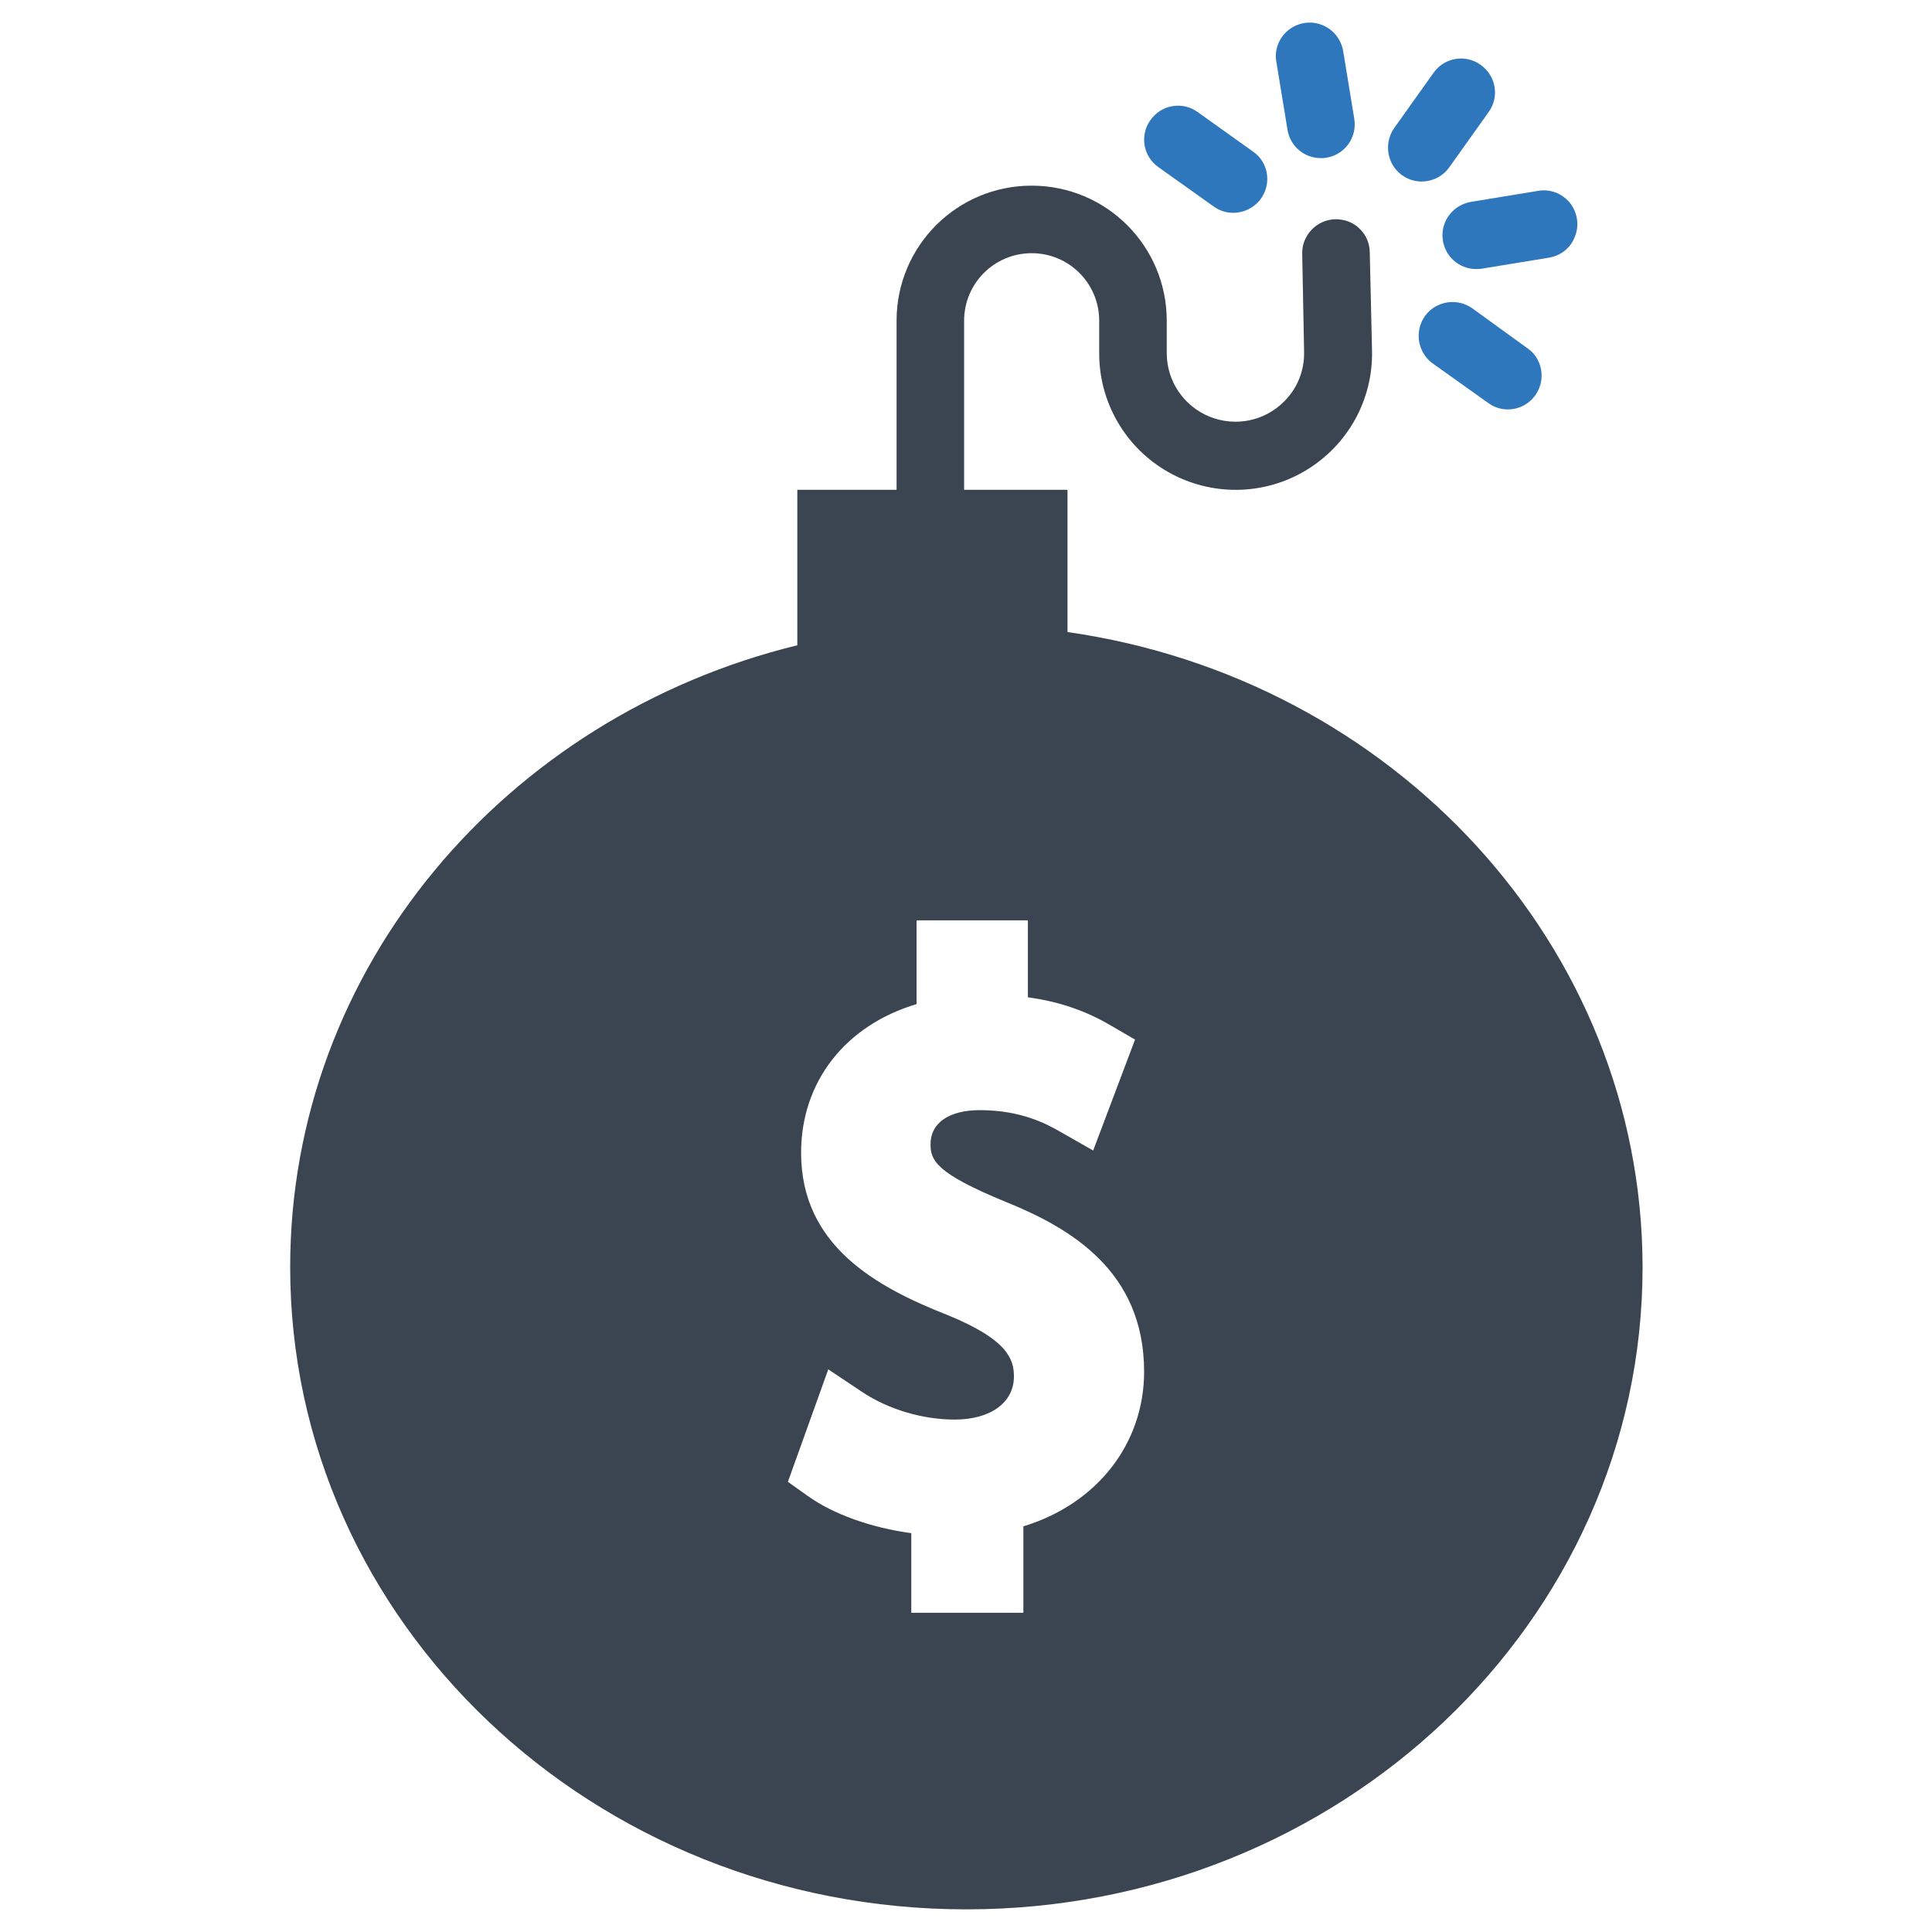 <?xml version="1.0" encoding="utf-8"?>
<!-- Generator: Adobe Illustrator 21.0.2, SVG Export Plug-In . SVG Version: 6.00 Build 0)  -->
<svg version="1.1" id="Layer_1" xmlns="http://www.w3.org/2000/svg" xmlns:xlink="http://www.w3.org/1999/xlink" x="0px" y="0px"
	 viewBox="0 0 512 512" style="enable-background:new 0 0 512 512;" xml:space="preserve">
<style type="text/css">
	.st0{fill:#2E77BC;}
	.st1{fill:#3B4552;}
</style>
<g>
	<g>
		<path class="st0" d="M350.3,6.6c-3-1.2-6.5-0.6-9,1.5c-2.5,2.1-3.7,5.4-3,8.6l2.9,17.7c0.7,4.3,4.4,7.5,8.8,7.5c0.5,0,1,0,1.5-0.1
			c4.9-0.8,8.2-5.4,7.4-10.3L356,13.8C355.5,10.5,353.4,7.8,350.3,6.6z"/>
		<path class="st0" d="M317.4,29.7c-4-2.9-9.6-2-12.5,2.1c-2.9,4-2,9.6,2.1,12.5l14.6,10.4c1.5,1.1,3.3,1.7,5.2,1.7
			c3.9,0,7.4-2.5,8.6-6.2c1.2-3.7-0.1-7.8-3.3-10L317.4,29.7z"/>
		<path class="st0" d="M390.3,81.8c-2.6-1.9-6-2.3-9-1c-3,1.3-5,4.1-5.3,7.4c-0.3,3.2,1.2,6.4,3.8,8.2l14.6,10.4
			c1.5,1.1,3.3,1.7,5.2,1.7c3.9,0,7.3-2.5,8.5-6.2c1.2-3.7-0.1-7.8-3.3-10L390.3,81.8z"/>
		<path class="st0" d="M416,53.7c-2.1-2.5-5.3-3.7-8.5-3.1l-17.7,2.9c-4.6,0.8-7.9,4.9-7.5,9.6c0.4,4.7,4.3,8.2,8.9,8.2
			c0.5,0,1,0,1.5-0.1l17.7-2.9c3.2-0.5,5.9-2.6,7-5.7C418.6,59.6,418,56.2,416,53.7z"/>
		<path class="st0" d="M384.1,44.3l10.4-14.6c2.9-4,2-9.6-2.1-12.5c-4-2.9-9.6-2-12.5,2.1l-10.4,14.6c-1.9,2.7-2.2,6.3-0.7,9.3
			c1.5,3,4.6,4.9,7.9,4.9C379.7,48.1,382.4,46.7,384.1,44.3z"/>
	</g>
	<path class="st1" d="M282.9,167.5v-37.7h-27.4V85c0-9.9,8-17.9,17.9-17.9c9.9,0,17.9,8,17.9,17.9v8.7c0,13,7,25,18.3,31.4
		c11.3,6.4,25.2,6.3,36.4-0.4c11.2-6.7,17.9-18.8,17.6-31.8l-0.6-26c0-2.4-1-4.7-2.7-6.3c-1.7-1.7-4-2.5-6.4-2.5
		c-4.9,0.1-8.9,4.2-8.8,9.1l0.5,26c0.1,4.9-1.7,9.6-5.2,13.1c-5.2,5.3-13,6.9-19.9,4.1c-6.8-2.8-11.3-9.4-11.3-16.8V85
		c0-19.8-16-35.8-35.8-35.8c-19.8,0-35.8,16-35.8,35.8v44.8h-26.3V171c-77.3,18.9-134.4,85.5-134.4,164.8
		c0,94,80.2,170.2,179.2,170.2c98.9,0,179.2-76.2,179.2-170.2C435.2,250.5,369.1,179.8,282.9,167.5z M271.2,404.5v22.9h-29.7v-21.1
		c-10.5-1.4-20.7-5-27.5-9.9l-5.2-3.7l10.7-29.8l9,6c6.9,4.6,16,7.3,24.5,7.3c9.5,0,15.7-4.5,15.7-11.4c0-4.4-1.4-9.7-17.6-16.3
		c-19.1-7.5-38.8-18.5-38.8-43c0-18.9,11.8-33.8,30.6-39.4v-22.2h29.5v20.4c8.2,1.1,15.5,3.6,22.2,7.6l6.2,3.6l-11.1,29.4l-8.6-4.9
		c-3.3-1.9-10.2-5.8-21.4-5.8c-8.2,0-13.1,3.4-13.1,9c0,4.3,1.4,7.7,19.9,15.3c17.1,6.9,36.7,18.3,36.7,45
		C303.2,382.7,290.6,398.6,271.2,404.5z"/>
</g>
</svg>
